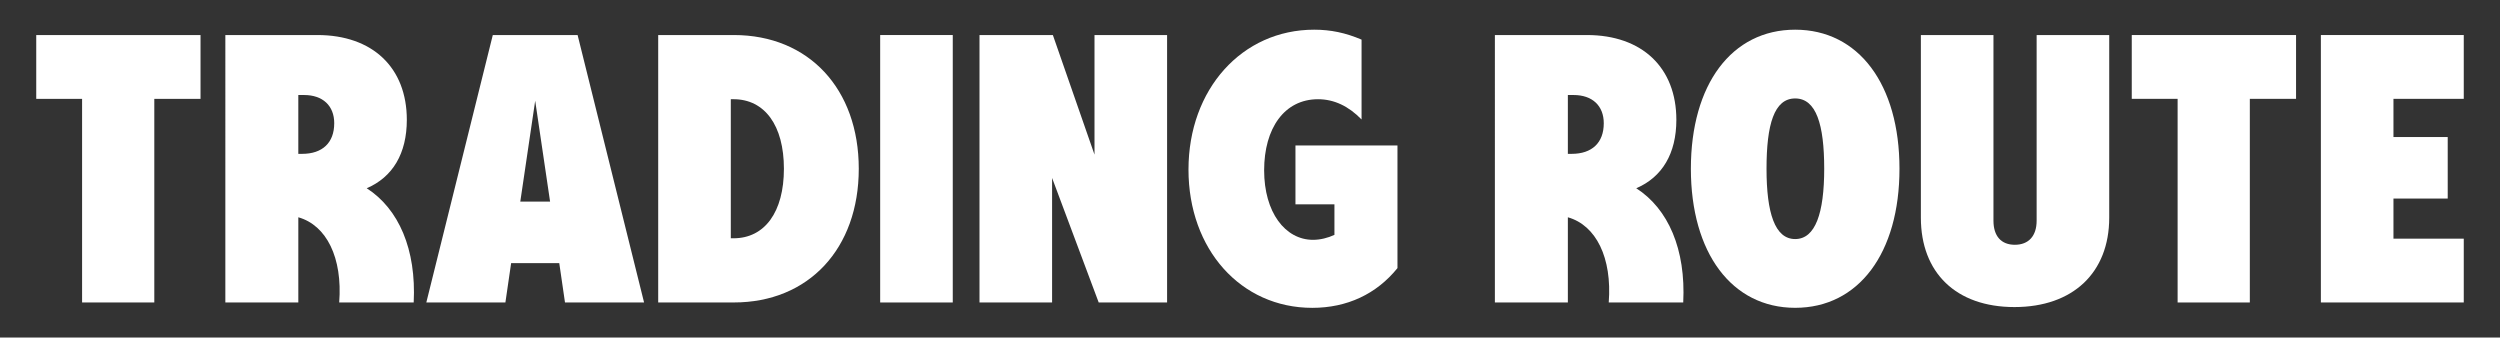 <svg xmlns="http://www.w3.org/2000/svg" viewBox="0 0 2000 270">
  <rect x="0" y="0" width="2000" height="270" fill="#333333" stroke="none"/>
  <defs>
    <style>
      .cls-1 {
        fill: #ffffff;
        stroke-width: 0px;
      }
    </style>
  </defs>
  <path class="cls-1" d="M65.67,79.07H28.99V28.03h131.43v51.04h-36.98v162.91h-57.77V79.07Z"/>
  <path class="cls-1" d="M180.28,28.03h73.66c44.01,0,71.52,25.98,71.52,67.85,0,26.9-11.31,45.85-32.09,54.71,25.67,16.5,39.73,48.9,37.59,91.39h-59.6c2.75-35.76-10.09-61.74-32.7-68.16v68.16h-58.38V28.03ZM267.39,98.63c0-14.06-9.17-22.62-24.15-22.62h-4.59v47.07h3.06c16.2,0,25.67-8.86,25.67-24.45Z"/>
  <path class="cls-1" d="M394.23,28.03h67.85l53.18,213.95h-63.27l-4.58-31.48h-38.51l-4.58,31.48h-63.27l53.18-213.95ZM440.07,161.29l-11.92-80.69-11.92,80.69h23.84Z"/>
  <path class="cls-1" d="M526.56,28.03h60.52c59.91,0,99.94,43.1,99.94,106.97s-40.04,106.97-99.94,106.97h-60.52V28.03ZM586.78,190.63c25.06,0,40.35-21.09,40.35-55.63s-15.28-55.63-40.35-55.63h-2.14v111.25h2.14Z"/>
  <path class="cls-1" d="M704.14,28.03h58.07v213.95h-58.07V28.03Z"/>
  <path class="cls-1" d="M783.61,28.03h58.68l33.31,95.67V28.03h58.07v213.95h-54.71l-37.29-99.64v99.64h-58.07V28.03Z"/>
  <path class="cls-1" d="M950.79,135.61c0-64.18,42.79-111.86,100.56-111.86,13.14,0,25.06,2.45,37.9,7.95v63.88c-10.39-10.7-22.01-16.2-34.84-16.2-26.9,0-43.1,23.23-43.1,56.85s16.81,55.63,39.12,55.63c5.81,0,11.92-1.53,17.12-3.97v-24.45h-31.18v-47.07h81.61v98.11c-16.81,20.78-40.34,31.79-68.16,31.79-57.15,0-99.03-46.76-99.03-110.64Z"/>
  <path class="cls-1" d="M1195.91,28.03h73.66c44.01,0,71.52,25.98,71.52,67.85,0,26.9-11.31,45.85-32.09,54.71,25.67,16.5,39.73,48.9,37.59,91.39h-59.6c2.75-35.76-10.09-61.74-32.7-68.16v68.16h-58.38V28.03ZM1283.02,98.63c0-14.06-9.17-22.62-24.15-22.62h-4.58v47.07h3.06c16.2,0,25.67-8.86,25.67-24.45Z"/>
  <path class="cls-1" d="M1352.7,135c0-67.55,32.7-111.25,83.44-111.25s83.44,43.71,83.44,111.25-32.7,111.25-83.44,111.25-83.44-44.01-83.44-111.25ZM1459.37,135c0-35.45-6.42-56.24-23.23-56.24s-22.92,20.78-22.92,56.24,6.72,56.24,22.92,56.24,23.23-20.78,23.23-56.24Z"/>
  <path class="cls-1" d="M1536.7,174.12V28.03h58.07v148.54c0,12.23,6.11,19.25,17.12,19.25s17.42-7.03,17.42-19.25V28.03h58.07v146.1c0,44.01-29.03,71.52-75.8,71.52s-74.88-27.51-74.88-71.52Z"/>
  <path class="cls-1" d="M1742.09,79.07h-36.68V28.03h131.43v51.04h-36.98v162.91h-57.77V79.07Z"/>
  <path class="cls-1" d="M1856.7,28.03h114.31v51.04h-56.24v30.56h43.4v49.21h-43.4v32.09h56.24v51.04h-114.31V28.03Z"/>
</svg>